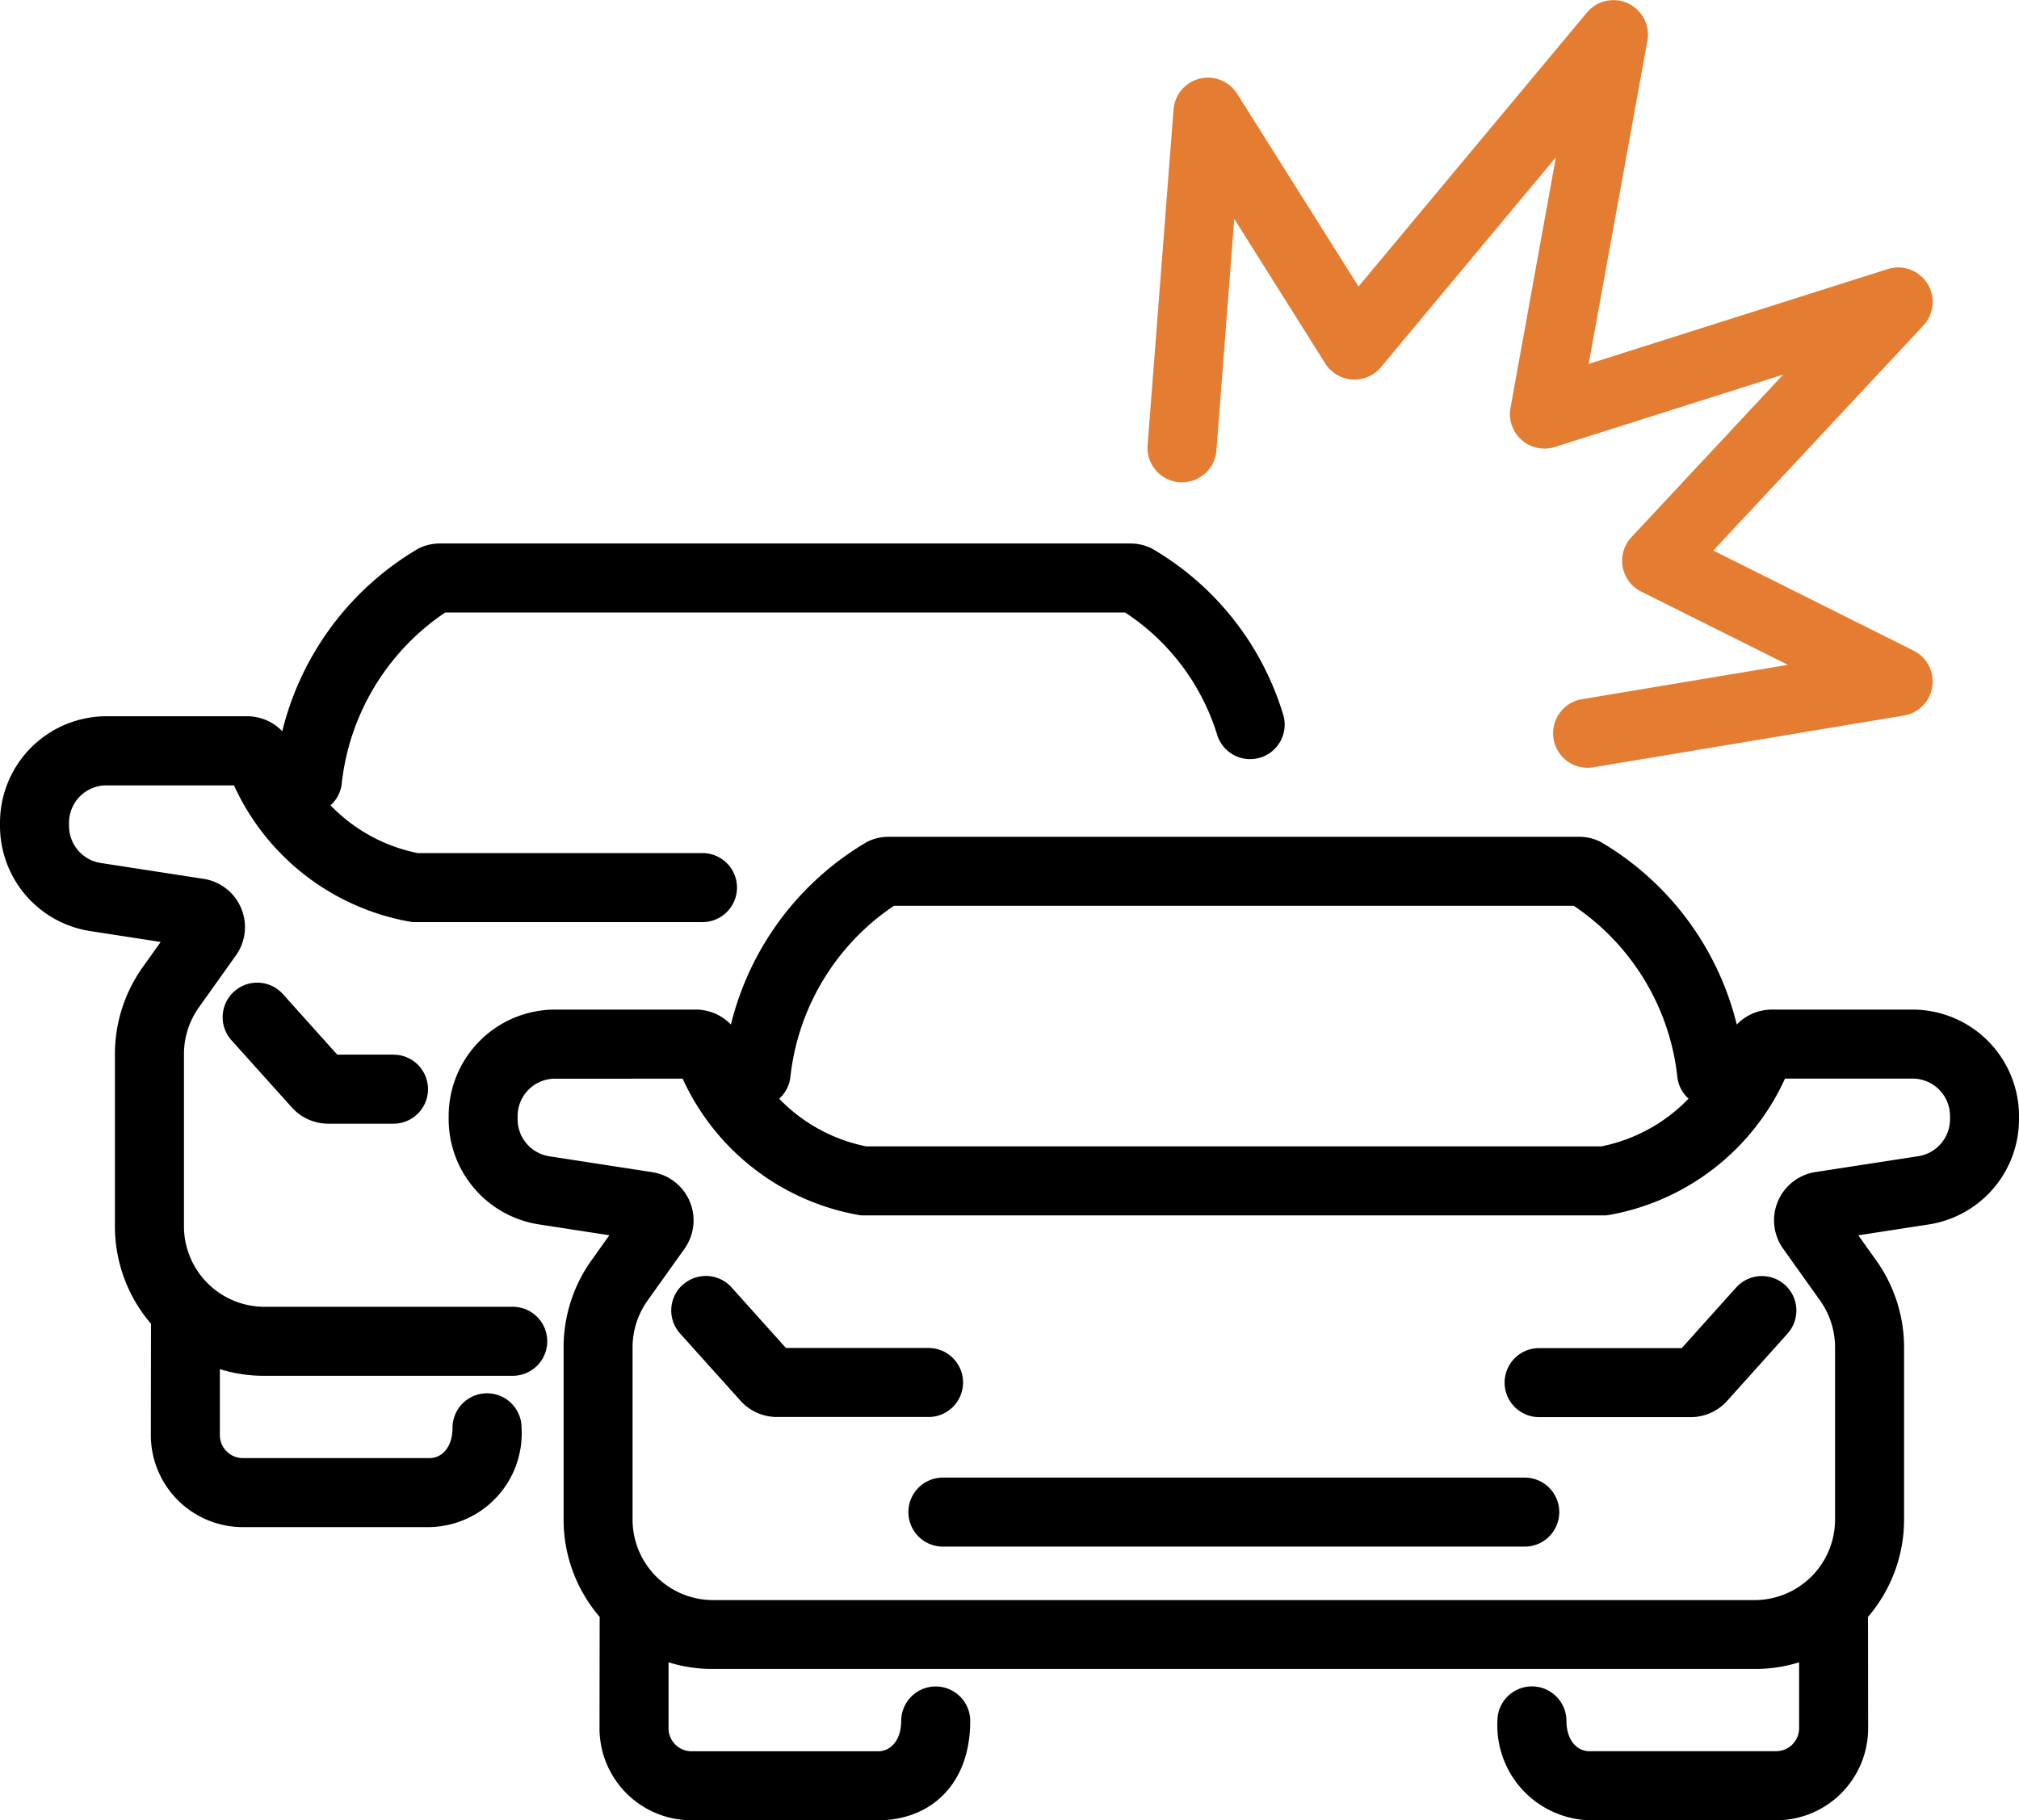 <svg xmlns="http://www.w3.org/2000/svg" width="90.963" height="82.022" viewBox="0 0 90.963 82.022"><g transform="translate(-7 -11.5)"><path d="M96.021,13.333A1.555,1.555,0,0,0,93.3,12.06L83.005,24.41l-5.468-8.685a1.555,1.555,0,0,0-2.866.709L73.5,31.595a1.555,1.555,0,0,0,3.1.239l.806-10.472,4.1,6.516a1.555,1.555,0,0,0,2.51.167l7.881-9.457L89.852,29.881a1.555,1.555,0,0,0,2,1.76l10.285-3.261L95.3,35.707a1.555,1.555,0,0,0,.442,2.452l6.608,3.3L93.07,43.008a1.555,1.555,0,0,0,.511,3.068l13.994-2.332a1.555,1.555,0,0,0,.439-2.924l-9.023-4.512,9.465-10.141a1.555,1.555,0,0,0-1.606-2.543L93.373,27.9Z" transform="translate(-14.799)" fill="#e47d32"></path><path d="M25.847,43.231A2.152,2.152,0,0,1,26.822,43H57.927a2.152,2.152,0,0,1,.975.231A13.007,13.007,0,0,1,64.8,50.675a1.555,1.555,0,1,1-2.953.976A10.17,10.17,0,0,0,57.69,46.11H27.059a10.694,10.694,0,0,0-4.667,7.749,1.549,1.549,0,0,1-.5.941,7.5,7.5,0,0,0,3.926,2.151H38.649a1.555,1.555,0,1,1,0,3.11H25.61l-.1-.012A10.777,10.777,0,0,1,17.542,53.9H11.791a1.685,1.685,0,0,0-1.681,1.69v.137a1.687,1.687,0,0,0,1.426,1.67l4.63.714a2.2,2.2,0,0,1,1.458,3.458l-1.66,2.33a3.645,3.645,0,0,0-.676,2.115v7.746a3.63,3.63,0,0,0,3.623,3.636H30.1a1.555,1.555,0,1,1,0,3.11H18.911a6.719,6.719,0,0,1-2.005-.3v2.967a1.037,1.037,0,0,0,1.034,1.041h8.414c.567,0,1.034-.506,1.034-1.365a1.555,1.555,0,1,1,3.11,0,4.227,4.227,0,0,1-4.144,4.475H17.94a4.147,4.147,0,0,1-4.144-4.15l.007-5.014a6.729,6.729,0,0,1-1.625-4.4V66.01a6.755,6.755,0,0,1,1.253-3.92l.808-1.134-3.177-.49A4.8,4.8,0,0,1,7,55.723v-.137a4.8,4.8,0,0,1,4.791-4.8H18.13a2.2,2.2,0,0,1,1.587.674,13.186,13.186,0,0,1,6.131-8.23Z" transform="translate(0 -7.01)"></path><path d="M20.42,68.855a1.555,1.555,0,0,1,2.2.118L25.066,71.7H27.6a1.555,1.555,0,0,1,0,3.11H24.66a2.2,2.2,0,0,1-1.638-.731L20.3,71.05A1.555,1.555,0,0,1,20.42,68.855Z" transform="translate(-2.872 -12.675)"></path><path d="M46.42,85.855a1.555,1.555,0,0,1,2.2.118L51.066,88.7h6.426a1.555,1.555,0,1,1,0,3.11H50.66a2.2,2.2,0,0,1-1.638-.731L46.3,88.05a1.555,1.555,0,0,1,.118-2.2Z" transform="translate(-8.658 -16.458)"></path><path d="M106.818,85.855a1.555,1.555,0,0,1,.118,2.2l-2.72,3.03a2.2,2.2,0,0,1-1.638.731H95.746a1.555,1.555,0,1,1,0-3.11h6.426l2.449-2.728A1.556,1.556,0,0,1,106.818,85.855Z" transform="translate(-19.403 -16.458)"></path><path d="M59.641,98.7A1.555,1.555,0,0,1,61.2,97.142H87.41a1.555,1.555,0,0,1,0,3.11H61.2A1.555,1.555,0,0,1,59.641,98.7Z" transform="translate(-11.715 -19.059)"></path><path d="M51.847,60.231A2.152,2.152,0,0,1,52.822,60H83.927a2.152,2.152,0,0,1,.975.231,13.189,13.189,0,0,1,6.131,8.23,2.2,2.2,0,0,1,1.587-.674h6.338a4.8,4.8,0,0,1,4.791,4.8v.137a4.8,4.8,0,0,1-4.062,4.744l-3.177.49.808,1.134a6.758,6.758,0,0,1,1.253,3.92v7.746a6.729,6.729,0,0,1-1.625,4.395l.006,5.015a4.147,4.147,0,0,1-4.144,4.15H84.394A4.279,4.279,0,0,1,80.25,99.84a1.555,1.555,0,0,1,3.11,0c0,.859.467,1.365,1.034,1.365h8.414a1.037,1.037,0,0,0,1.034-1.04V97.2a6.72,6.72,0,0,1-2.005.3H44.911a6.724,6.724,0,0,1-2.005-.3v2.968a1.037,1.037,0,0,0,1.034,1.04h8.414c.567,0,1.034-.506,1.034-1.365a1.555,1.555,0,1,1,3.11,0c0,2.92-1.852,4.475-4.144,4.475H43.94a4.147,4.147,0,0,1-4.144-4.15l.007-5.015a6.728,6.728,0,0,1-1.625-4.395V83.01a6.755,6.755,0,0,1,1.253-3.92l.808-1.134-3.177-.49A4.8,4.8,0,0,1,33,72.723v-.137a4.8,4.8,0,0,1,4.791-4.8H44.13a2.2,2.2,0,0,1,1.587.674,13.186,13.186,0,0,1,6.131-8.23ZM47.888,71.8a7.5,7.5,0,0,0,3.926,2.151H84.935A7.505,7.505,0,0,0,88.861,71.8a1.545,1.545,0,0,1-.5-.941A10.694,10.694,0,0,0,83.69,63.11H53.059a10.694,10.694,0,0,0-4.667,7.749,1.549,1.549,0,0,1-.5.941Zm-10.1-.9a1.685,1.685,0,0,0-1.681,1.69v.137a1.687,1.687,0,0,0,1.426,1.67l4.63.714a2.2,2.2,0,0,1,1.458,3.458l-1.66,2.33a3.645,3.645,0,0,0-.676,2.115v7.746a3.63,3.63,0,0,0,3.623,3.636H91.838a3.63,3.63,0,0,0,3.624-3.636V83.01a3.647,3.647,0,0,0-.676-2.115l-1.66-2.33a2.2,2.2,0,0,1,1.457-3.458l4.631-.714a1.687,1.687,0,0,0,1.427-1.67v-.137a1.686,1.686,0,0,0-1.682-1.69H93.207a10.777,10.777,0,0,1-7.972,6.153l-.1.012H51.61l-.1-.012A10.777,10.777,0,0,1,43.542,70.9Z" transform="translate(-5.786 -10.793)" fill-rule="evenodd"></path></g></svg>